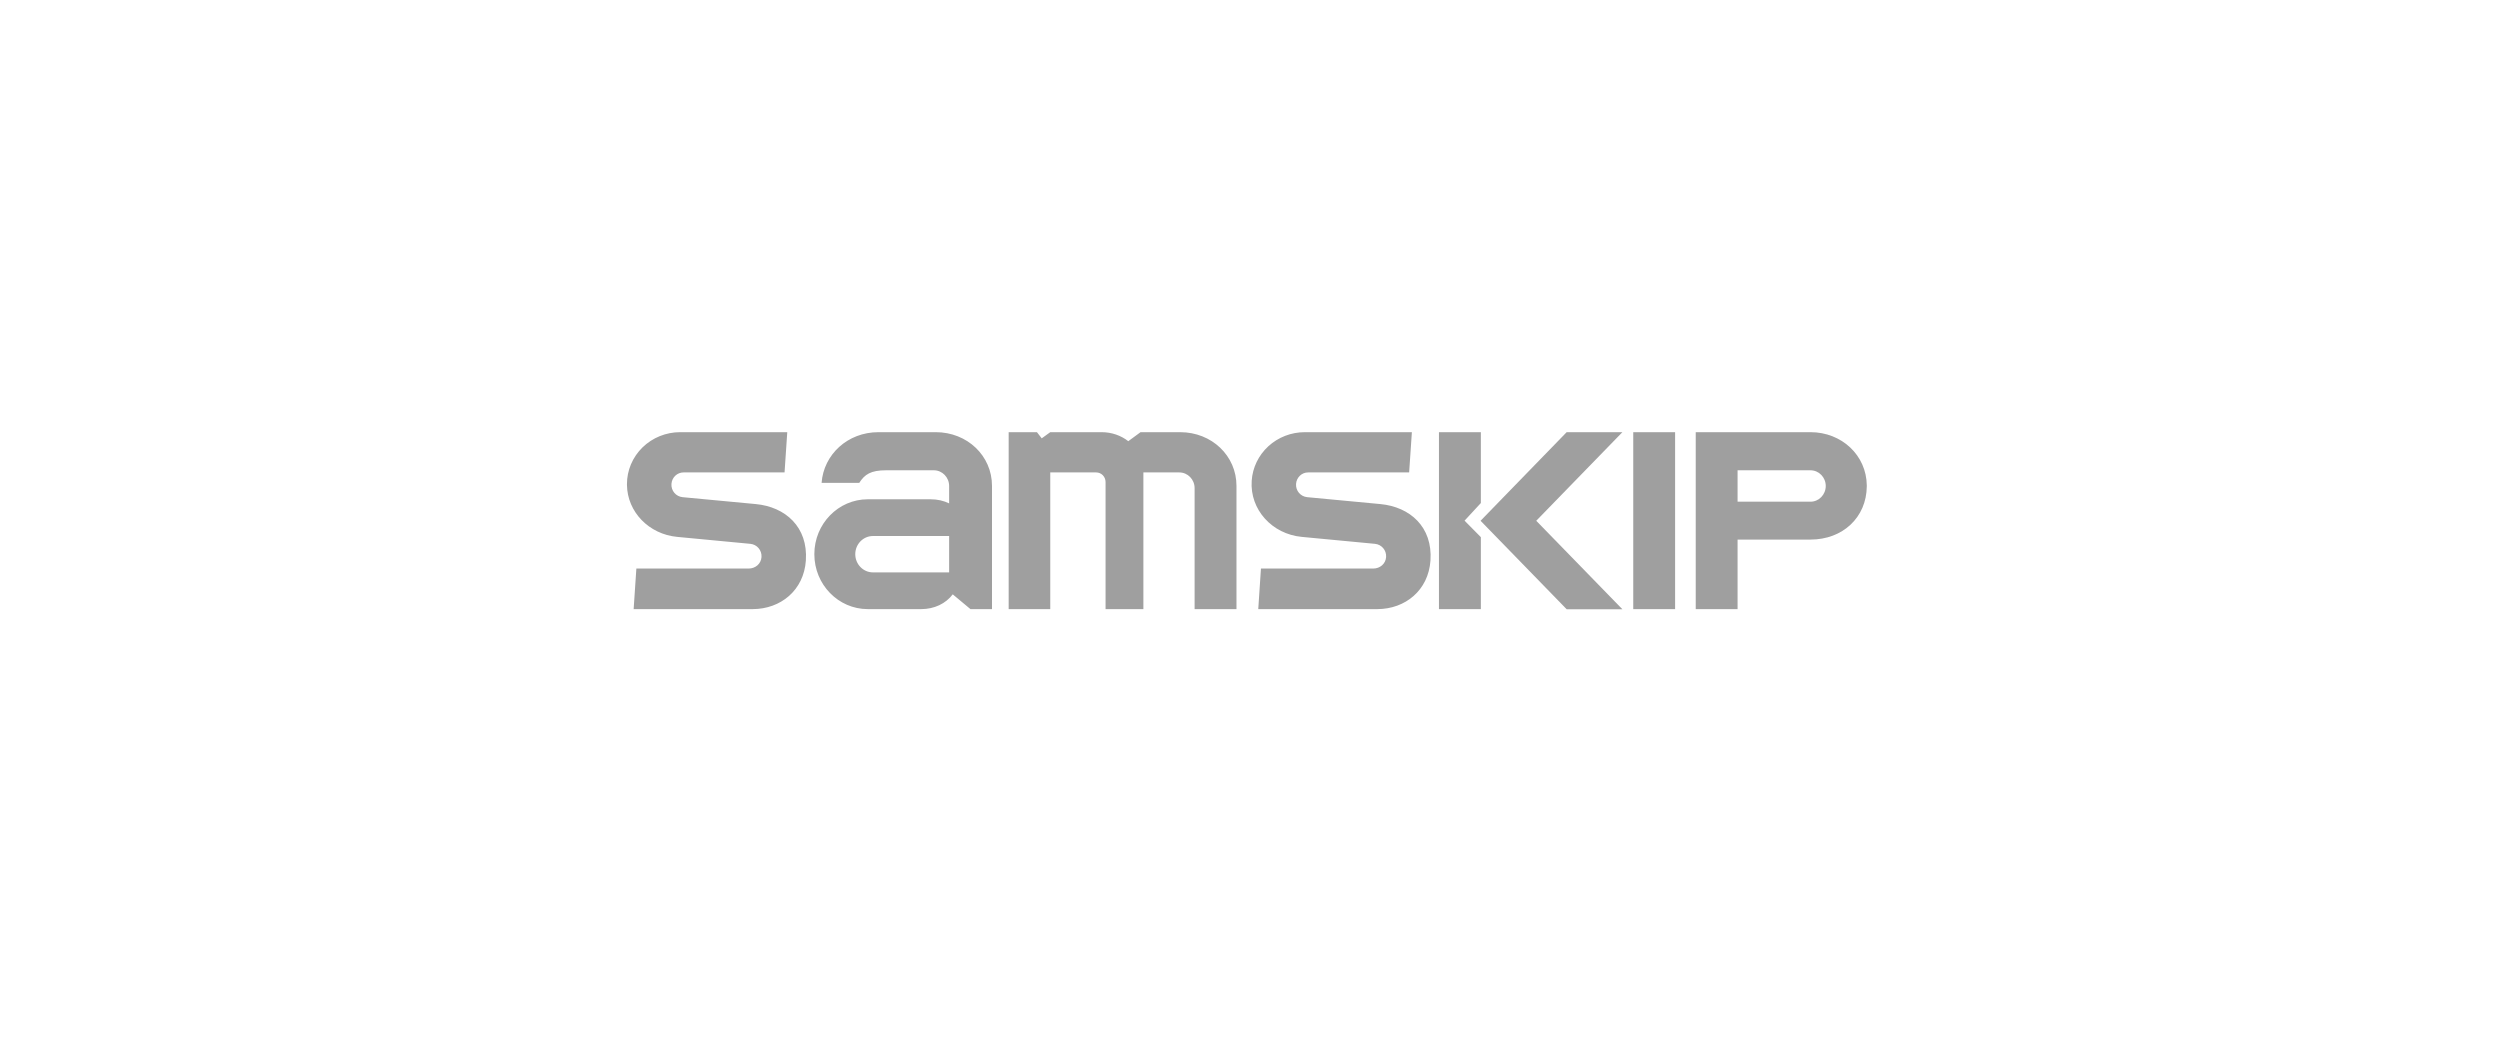 <?xml version="1.0" encoding="UTF-8"?>
<svg xmlns="http://www.w3.org/2000/svg" width="240" height="100" viewBox="0 0 240 100" fill="none">
  <path d="M160.81 58.474H156.792V41.488H160.81V58.474ZM162.79 41.488H173.804C176.82 41.488 179.181 43.728 179.211 46.594V46.697C179.183 49.658 176.916 51.8 173.804 51.8H166.807V58.475H162.79V41.488ZM166.807 48.163H173.808C174.614 48.163 175.272 47.485 175.272 46.654C175.272 45.823 174.614 45.148 173.808 45.148H166.807V48.163ZM150.4 41.488L142.135 49.994L150.4 58.488H155.748L147.48 49.994L155.751 41.488H150.4Z" fill="#9F9F9F"></path>
  <path d="M140.598 49.984L142.162 48.291V41.489H138.14V58.474H142.162V51.566L140.598 49.984ZM77.363 53.81C77.168 56.67 74.941 58.468 72.266 58.475H60.83L61.091 54.582L71.87 54.581C72.511 54.581 73.061 54.131 73.105 53.477C73.149 52.822 72.668 52.267 72.031 52.208L65.011 51.541C62.302 51.286 60.221 49.148 60.188 46.552V46.478C60.187 45.823 60.318 45.174 60.574 44.569C60.831 43.964 61.207 43.414 61.681 42.95C62.156 42.487 62.719 42.119 63.34 41.868C63.96 41.617 64.625 41.488 65.296 41.488H75.577L75.317 45.353H65.623C65.015 45.348 64.501 45.828 64.459 46.459C64.415 47.114 64.895 47.668 65.533 47.729L72.556 48.391C75.393 48.66 77.582 50.582 77.363 53.81ZM137.325 53.81C137.129 56.67 134.904 58.468 132.23 58.475H120.793L121.051 54.582L131.831 54.581C132.473 54.581 133.021 54.131 133.067 53.477C133.11 52.822 132.631 52.267 131.995 52.208L124.971 51.541C122.127 51.275 119.974 48.925 120.163 46.155C120.245 44.892 120.817 43.706 121.764 42.839C122.71 41.972 123.96 41.489 125.258 41.489H135.54L135.278 45.353H125.582C124.977 45.348 124.464 45.828 124.42 46.459C124.378 47.114 124.856 47.668 125.497 47.729L132.518 48.391C135.356 48.66 137.545 50.582 137.325 53.81ZM89.828 41.488C92.86 41.488 95.232 43.754 95.232 46.645V58.475H93.163L91.464 57.057C90.791 57.945 89.698 58.475 88.436 58.475H83.309C80.474 58.475 78.177 56.113 78.177 53.203C78.177 50.291 80.474 47.931 83.309 47.931H89.349C89.994 47.931 90.597 48.071 91.117 48.324V46.656C91.117 45.825 90.459 45.147 89.649 45.147H85.067C83.592 45.147 83.008 45.541 82.49 46.354H78.873C79.072 43.646 81.359 41.489 84.332 41.489L89.828 41.488ZM83.807 54.95H91.117V51.457H83.806C82.867 51.457 82.106 52.239 82.106 53.203C82.106 54.168 82.868 54.95 83.807 54.95ZM108.315 42.354L109.492 41.489H113.298C116.328 41.489 118.702 43.753 118.702 46.645V58.475H114.682V46.86C114.682 46.03 114.025 45.353 113.214 45.353H109.765V58.476H106.134V46.275C106.134 45.764 105.73 45.353 105.233 45.353H100.825V58.476H96.832V41.488H99.546L100.005 42.081L100.825 41.488H105.744C106.731 41.488 107.622 41.812 108.315 42.354Z" fill="#9F9F9F"></path>
</svg>
